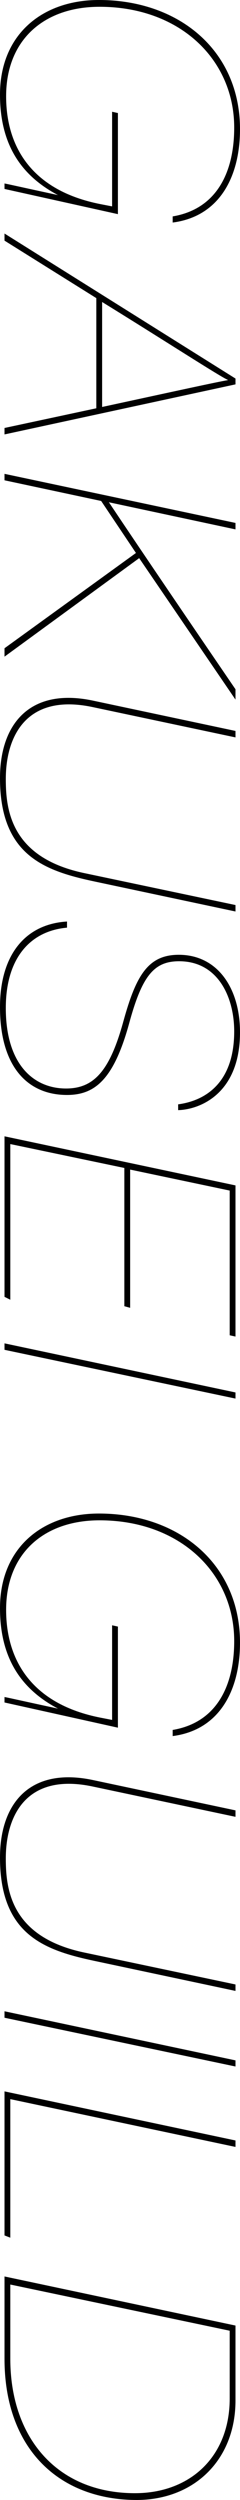<?xml version="1.0" encoding="UTF-8"?>
<svg id="_レイヤー_2" data-name="レイヤー 2" xmlns="http://www.w3.org/2000/svg" viewBox="0 0 59.6 619.19">
  <g id="_背景" data-name="背景">
    <g>
      <path d="M1.12,46.8v-1.36c1.6.32,5.12,1.12,13.28,2.88C5.28,43.52,0,35.84,0,23.44,0,8.48,10.56,0,24.56,0c19.84,0,35.04,12.48,35.04,32,0,11.6-4.96,21.6-16.72,23.12v-1.52c10.96-1.84,15.28-10.96,15.28-22C58.16,14.72,44.64,1.68,24.72,1.68,10.96,1.68,1.52,9.84,1.52,23.84c0,12.88,6.72,23.44,23.44,26.72l2.88.56v-23.44l1.44.32v25.04L1.12,46.8Z"/>
      <path d="M23.92,73.84L1.12,59.6v-1.76l57.36,35.92v1.44L1.12,107.6v-1.6l22.8-4.88v-27.28ZM25.36,100.8c18.88-4.08,28.72-6.24,31.2-6.64v-.08c-1.92-.8-15.36-9.52-31.2-19.28v26Z"/>
      <path d="M58.48,129.52v1.6l-31.44-6.72c9.92,14.8,19.36,28.64,31.44,46.32v2.56l-23.92-35.04L1.12,162.64v-2.08l32.64-23.6-8.64-12.88-24-5.12v-1.6l57.36,12.16Z"/>
      <path d="M58.48,182.64l-35.52-7.52c-16.32-3.44-21.52,7.12-21.52,17.84,0,7.68,1.28,19.44,19.44,23.28l37.6,7.92v1.6l-35.04-7.44c-12.4-2.64-23.44-6.48-23.44-25.6,0-13.44,7.44-22.48,23.04-19.2l35.44,7.52v1.6Z"/>
      <path d="M16.64,229.76c-9.04.8-15.2,7.44-15.2,19.92,0,13.92,6.88,19.92,14.96,19.92,6.96,0,10.88-4.4,14.24-16.64,3.12-11.28,6.08-16.48,13.76-16.48,9.6,0,15.2,8.24,15.2,19.2,0,15.2-9.92,19.12-15.36,19.28v-1.44c6.64-.88,13.92-5.2,13.92-18.08,0-8.32-3.92-17.36-13.68-17.36-6.24,0-9.2,3.6-12.4,15.36-3.84,14-8.56,17.76-15.44,17.76-9.76,0-16.64-6.96-16.64-21.76,0-12.8,6.16-20.56,16.64-21.2v1.52Z"/>
      <path d="M30.88,323.52v-34.24l-28.32-5.92v38.56l-1.44-.72v-39.76l57.36,12.16v37.44l-1.44-.32v-35.84l-24.72-5.2v34.24l-1.44-.4Z"/>
      <path d="M58.48,346.4l-57.36-12.08v-1.6l57.36,12.16v1.52Z"/>
      <path d="M1.12,421.67v-1.36c1.6.32,5.12,1.12,13.28,2.88-9.12-4.8-14.4-12.48-14.4-24.88,0-14.96,10.56-23.44,24.56-23.44,19.84,0,35.04,12.48,35.04,32,0,11.6-4.96,21.6-16.72,23.12v-1.52c10.96-1.84,15.28-10.96,15.28-22,0-16.88-13.52-29.92-33.44-29.92-13.76,0-23.2,8.16-23.2,22.16,0,12.88,6.72,23.44,23.44,26.72l2.88.56v-23.44l1.44.32v25.04l-28.16-6.24Z"/>
      <path d="M58.48,449.99l-35.52-7.52c-16.32-3.44-21.52,7.12-21.52,17.84,0,7.68,1.28,19.44,19.44,23.28l37.6,7.92v1.6l-35.04-7.44c-12.4-2.64-23.44-6.48-23.44-25.6,0-13.44,7.44-22.48,23.04-19.2l35.44,7.52v1.6Z"/>
      <path d="M58.48,511.83l-57.36-12.08v-1.6l57.36,12.16v1.52Z"/>
      <path d="M58.48,530.15v1.6l-55.92-11.84v34.32l-1.44-.56v-35.68l57.36,12.16Z"/>
      <path d="M58.48,575.99v18.56c0,14.88-10.48,24.8-24.96,24.64-19.28-.24-32.4-13.04-32.4-34.96v-20.4l57.36,12.16ZM2.56,565.83v18.4c0,19.52,11.6,33.28,30.96,33.28,13.68,0,23.52-9.04,23.52-23.44v-16.8l-54.48-11.44Z"/>
    </g>
  </g>
</svg>